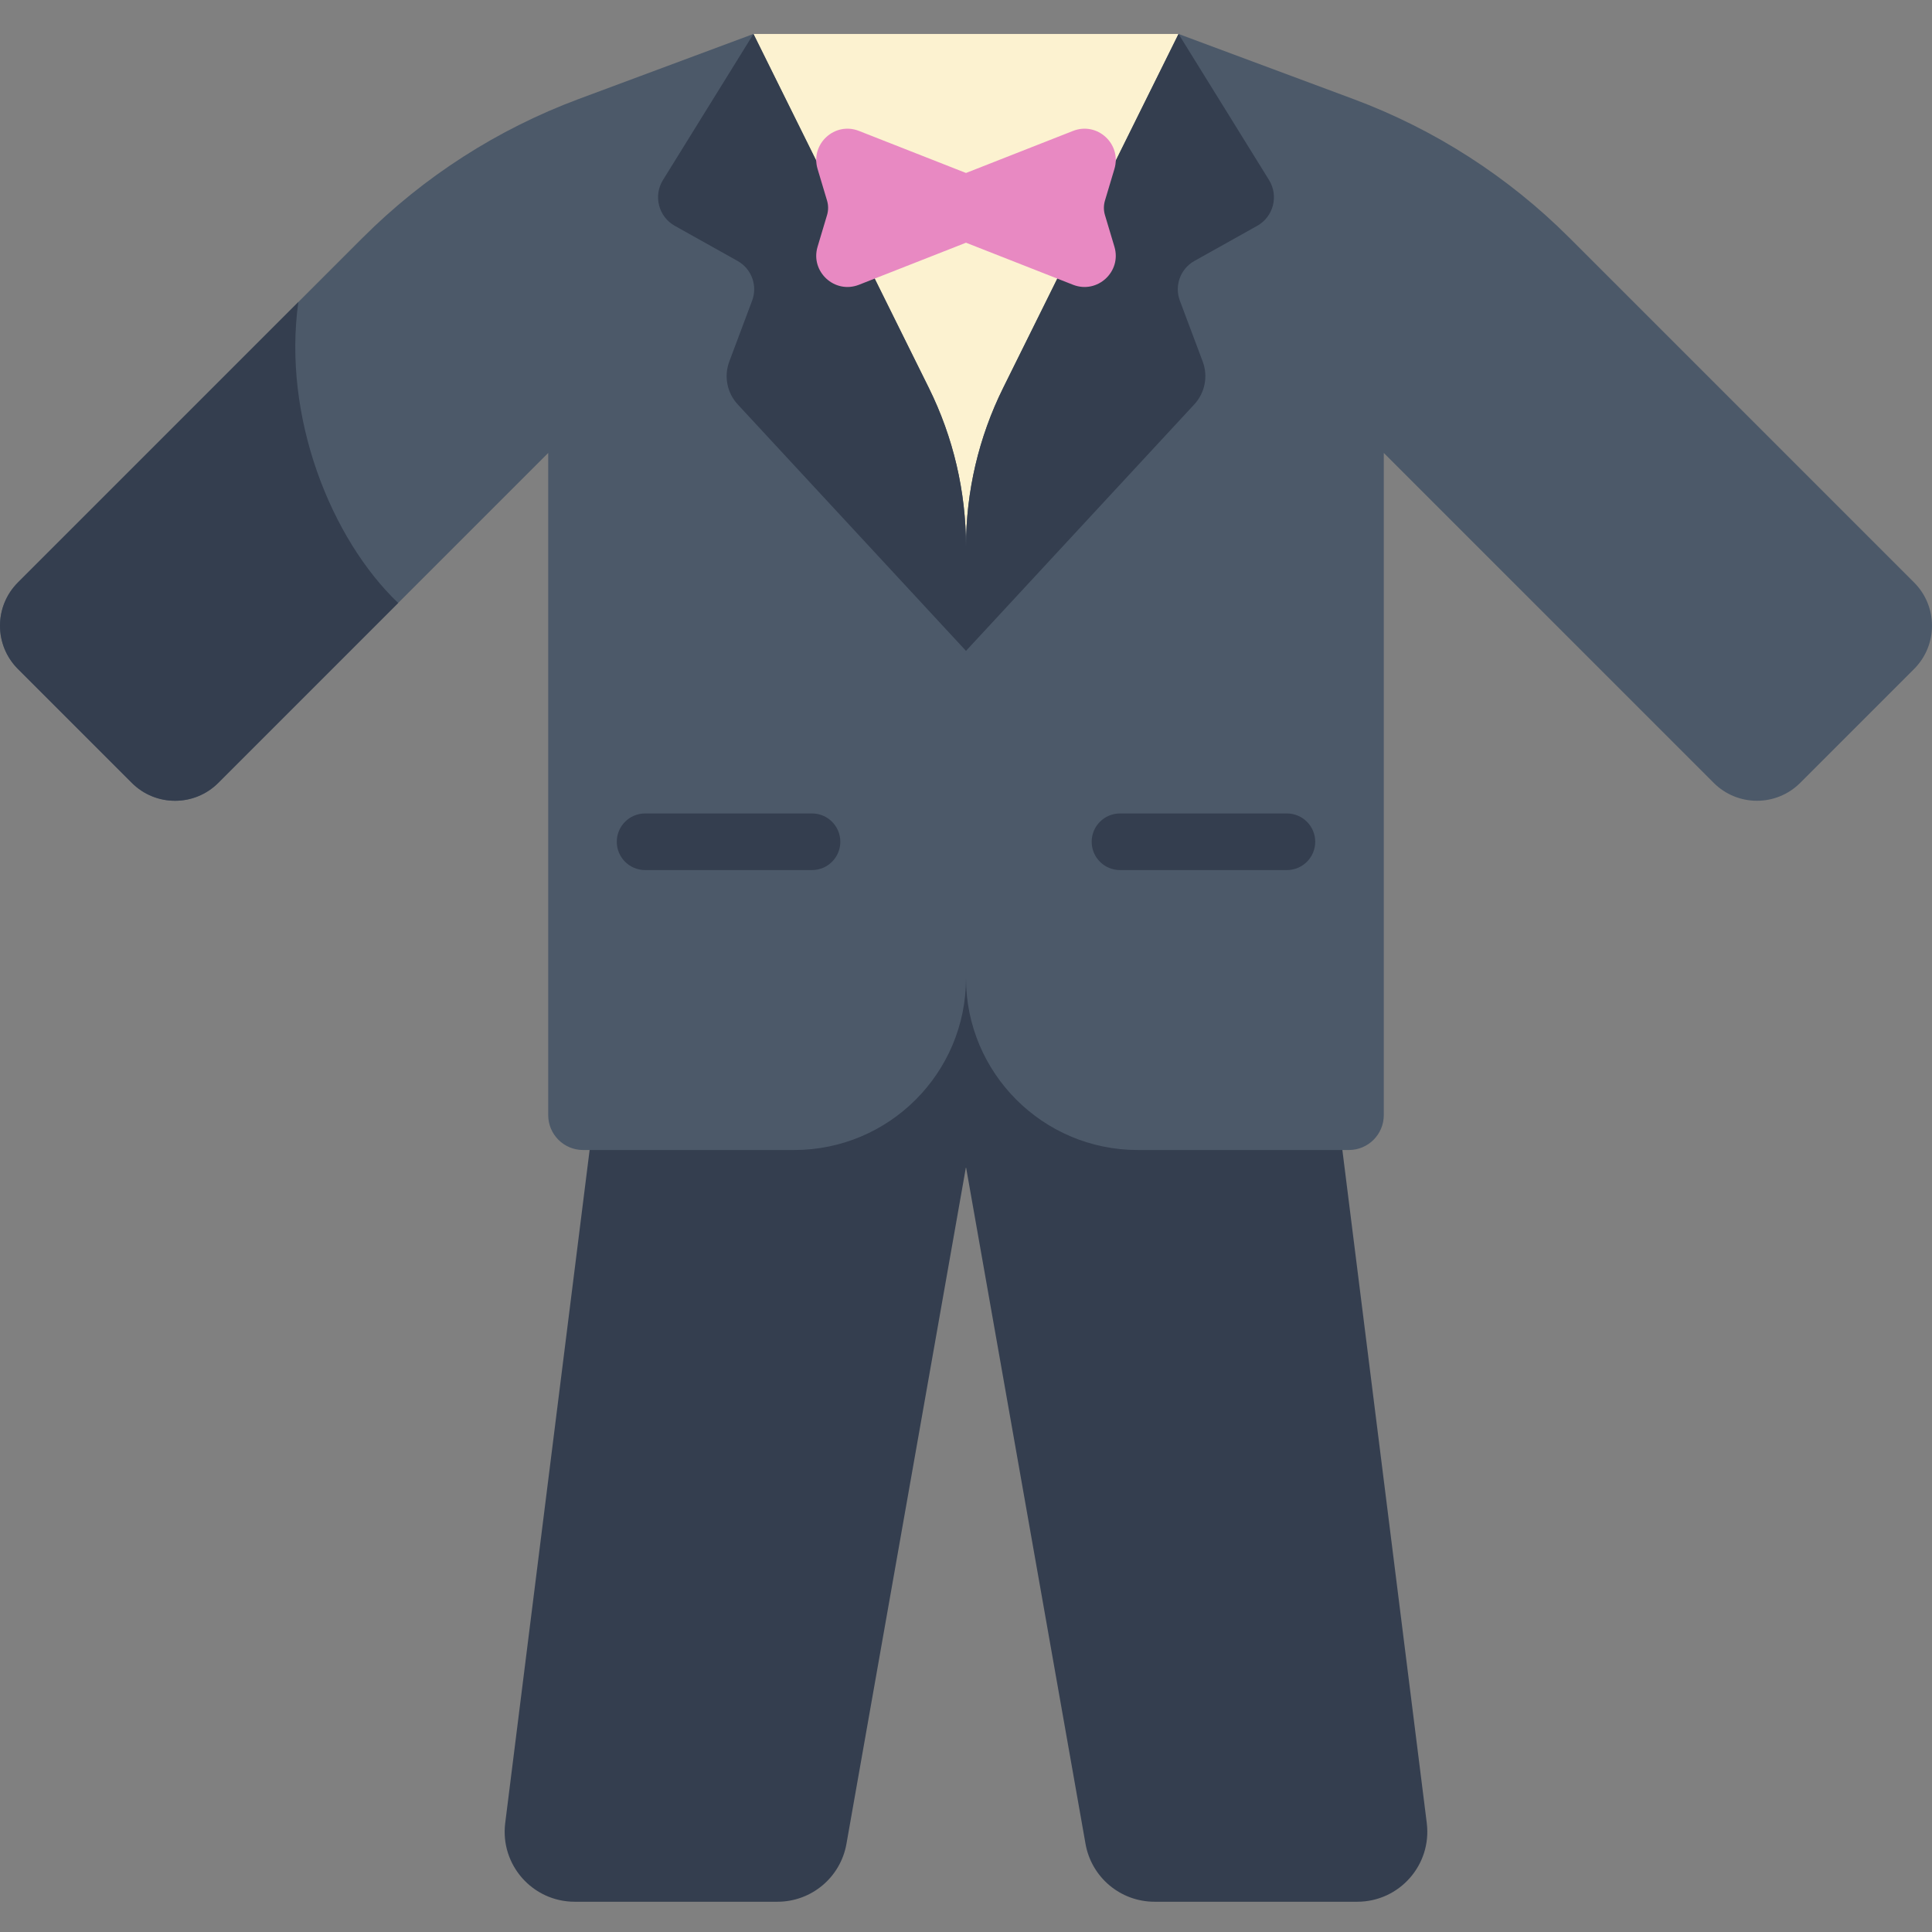 <svg xmlns="http://www.w3.org/2000/svg" height="512pt" viewBox="0 -9 512 512" width="512pt"><rect x="0" y="-9" width="512" height="512" fill="#808080" stroke="none"/><path d="m378.109 474.113-31.766-253.289h-180.688l-31.766 253.289c-1.391 11.078 7.246 20.867 18.414 20.867h53.738c9.008 0 16.711-6.465 18.277-15.332l31.68-179.395 31.68 179.395c1.566 8.867 9.27 15.332 18.277 15.332h53.738c11.168 0 19.805-9.789 18.414-20.867zm0 0" fill="#343e4f"></path><path d="m199.676 0h112.648v163.488h-112.648zm0 0" fill="#fcf2d0"></path><path d="m145.281 111.031v175.484c0 5.109 4.141 9.25 9.25 9.25h55.934c25.148 0 45.535-20.387 45.535-45.535v-114.355c0-14.602-3.371-29.008-9.855-42.09l-46.469-93.785-46.32 17.242c-21.504 8.008-41.031 20.547-57.254 36.773l-91.355 91.352c-6.328 6.328-6.328 16.59 0 22.918l30.184 30.184c6.328 6.328 16.586 6.328 22.918 0zm0 0" fill="#4c5969"></path><path d="m199.676 0-23.98 38.703c-2.605 4.207-1.176 9.734 3.141 12.148l16.633 9.305c3.707 2.07 5.344 6.543 3.852 10.52l-6.051 16.137c-1.465 3.906-.598 8.305 2.234 11.363l60.496 65.312v-27.613c0-14.602-3.371-29.008-9.855-42.09zm0 0" fill="#343e4f"></path><path d="m366.719 111.031v175.484c0 5.109-4.141 9.25-9.25 9.25h-55.934c-25.148 0-45.535-20.387-45.535-45.535v-114.355c0-14.602 3.371-29.008 9.855-42.09l46.469-93.785 46.32 17.242c21.504 8.008 41.031 20.547 57.254 36.773l91.355 91.352c6.328 6.328 6.328 16.59 0 22.918l-30.184 30.184c-6.328 6.328-16.586 6.328-22.918 0zm0 0" fill="#4c5969"></path><path d="m312.324 0 23.98 38.703c2.605 4.207 1.176 9.734-3.141 12.148l-16.637 9.305c-3.703 2.07-5.34 6.543-3.852 10.52l6.055 16.137c1.465 3.906.598 8.305-2.238 11.363l-60.492 65.312v-27.613c0-14.602 3.371-29.008 9.855-42.09zm0 0" fill="#343e4f"></path><path d="m292.828 48.012c-.379-1.262-.379-2.605 0-3.863l2.504-8.367c1.984-6.621-4.535-12.617-10.969-10.086l-28.363 11.145-28.363-11.145c-6.434-2.531-12.949 3.465-10.969 10.086l2.504 8.367c.379 1.258.379 2.602 0 3.863l-2.504 8.367c-1.98 6.617 4.535 12.613 10.969 10.086l28.363-11.145 28.363 11.145c6.434 2.527 12.953-3.469 10.969-10.086zm0 0" fill="#e889c2"></path><g fill="#343e4f"><path d="m215.195 221.574h-44.242c-4.141 0-7.5-3.355-7.5-7.5 0-4.141 3.359-7.5 7.5-7.5h44.242c4.145 0 7.5 3.359 7.5 7.5 0 4.145-3.355 7.5-7.5 7.5zm0 0"></path><path d="m341.047 221.574h-44.242c-4.145 0-7.5-3.355-7.5-7.5 0-4.141 3.355-7.5 7.5-7.5h44.242c4.141 0 7.5 3.359 7.5 7.5 0 4.145-3.359 7.5-7.5 7.5zm0 0"></path><path d="m105.52 150.797c-17.82-17.023-30.695-49.312-26.457-79.746l-74.316 74.316c-6.328 6.328-6.328 16.59 0 22.918l30.184 30.184c6.328 6.328 16.586 6.328 22.918 0zm0 0"></path></g></svg>